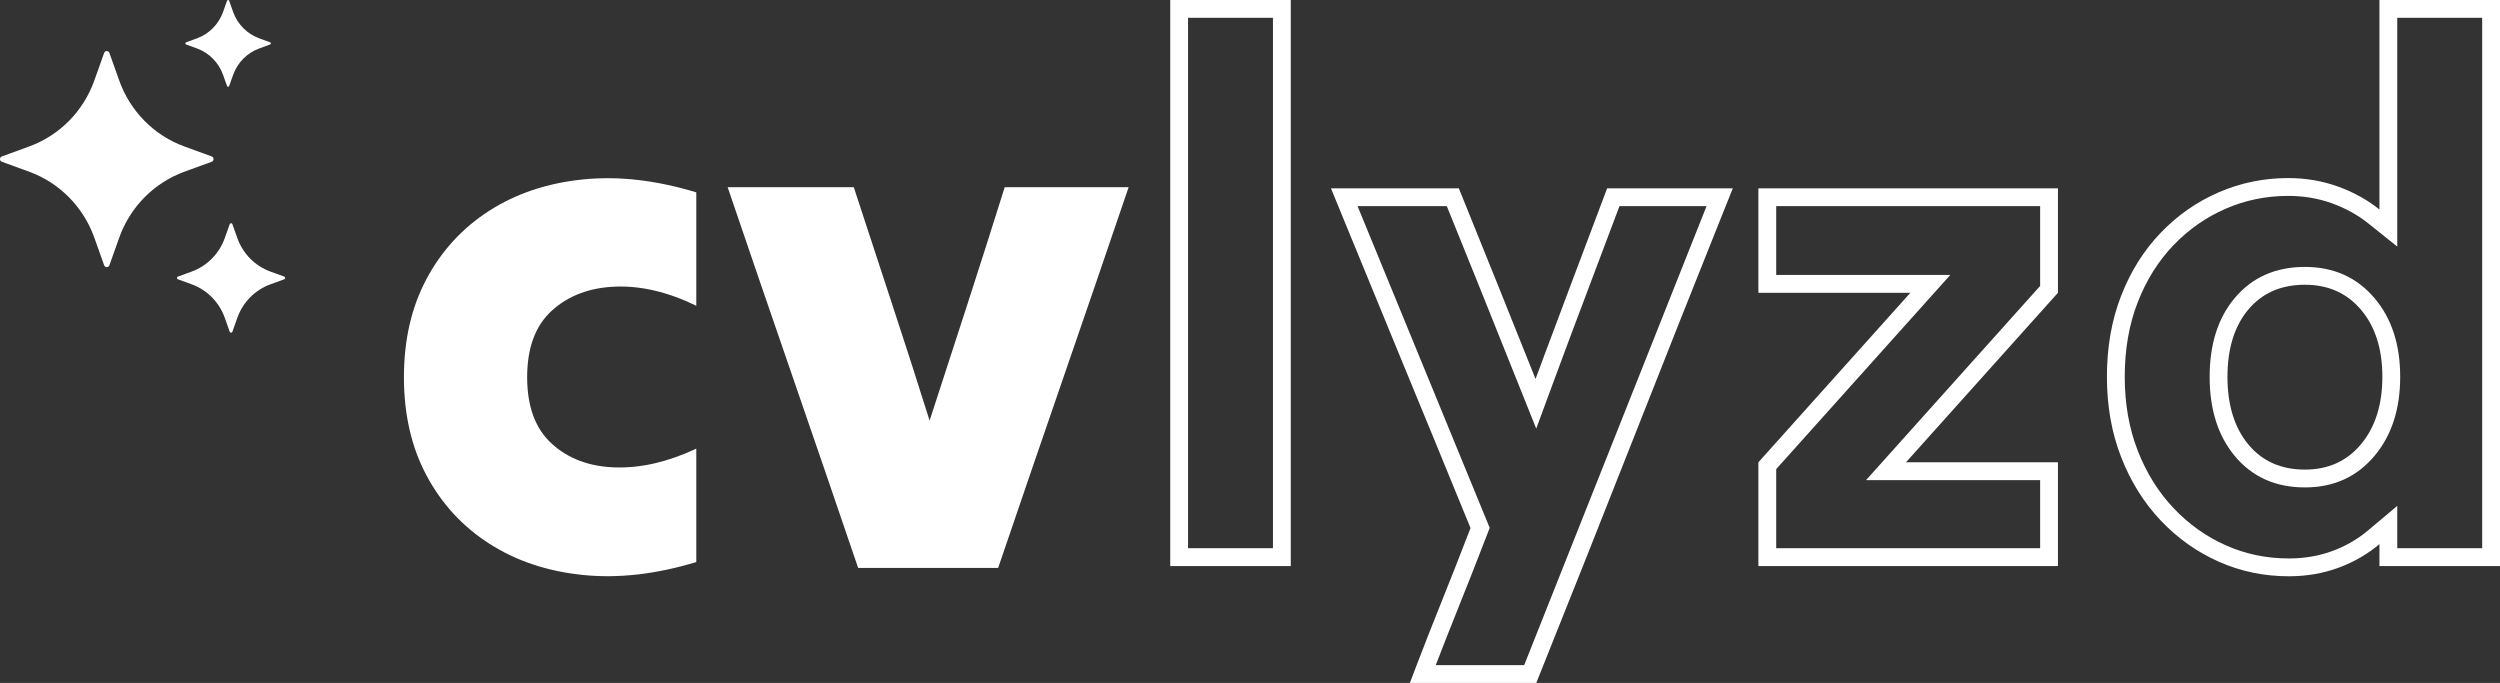 <svg xmlns="http://www.w3.org/2000/svg" xmlns:xlink="http://www.w3.org/1999/xlink" fill="none" version="1.1" width="420.86" height="114.97" viewBox="0 0 420.86 114.97"><rect x="0" y="0" width="420.86" height="114.97" fill="#333333" stroke="none"/><g><g><path d="M217.295,95.29L197,95.29L197,0L217.295,0L217.295,3Q217.295,24.005,217.295,50.395L217.295,95.29ZM393.554,31.392Q395.686,32.158,397.565,33.23Q399.155,34.138,400.565,35.266L400.565,20.383L400.565,3L400.565,0L420.86,0L420.86,3L420.86,50.395L420.86,95.29L400.565,95.29L400.565,91.6Q399.15,92.789,397.565,93.73Q395.707,94.834,393.615,95.597Q389.741,97.012,385.313,97.012Q379.04,97.012,373.505,94.552Q367.97,92.092,363.727,87.603Q359.483,83.113,357.085,76.963Q354.686,70.813,354.686,63.433Q354.686,55.93,357.085,49.78Q359.483,43.63,363.727,39.202Q367.97,34.774,373.505,32.376Q379.04,29.977,385.19,29.977Q389.618,29.977,393.554,31.392ZM214.295,92.29L200,92.29L200,3L214.295,3L214.295,50.395L214.295,92.29ZM403.565,20.383L403.565,3L417.86,3L417.86,50.395L417.86,92.29L403.565,92.29L403.565,85.162L398.635,89.303Q395.965,91.546,392.587,92.779Q389.211,94.012,385.313,94.012Q379.677,94.012,374.723,91.811Q369.737,89.595,365.907,85.542Q362.065,81.478,359.879,75.873Q357.686,70.249,357.686,63.433Q357.686,56.494,359.879,50.87Q362.061,45.275,365.892,41.278Q369.718,37.286,374.698,35.128Q379.662,32.977,385.19,32.977Q389.095,32.977,392.539,34.215Q396.006,35.46,398.691,37.609L403.565,41.508L403.565,20.383ZM258.5,63.802Q259.272,61.711,260.053,59.611Q262.256,53.684,264.527,47.689Q267.602,39.571,270.554,31.699L291.71,31.699Q291.11,33.194,290.507,34.699Q282.863,53.779,275.166,73.335Q266.864,94.429,258.623,114.97L237.344,114.97Q237.909,113.472,238.485,111.97Q240.412,106.938,242.448,101.871Q245.093,95.29,247.553,88.894Q241.772,74.749,235.806,60.297Q230.473,47.375,225.287,34.699Q224.673,33.198,224.06,31.699L245.585,31.699Q248.783,39.571,252.042,47.689Q254.457,53.702,256.838,59.65Q257.672,61.732,258.5,63.802ZM320.861,77.824L346.445,77.824L346.445,95.29L296.015,95.29L296.015,77.824L308.807,63.556L318.909,52.288L321.599,49.288L296.015,49.288L296.015,31.699L346.445,31.699L346.445,49.288L333.653,63.556L323.551,74.824L320.861,77.824ZM267.332,48.752L272.629,34.699L287.29,34.699L272.379,72.227L256.587,111.97L241.698,111.97Q243.422,107.494,245.232,102.989Q247.885,96.388,250.353,89.971L250.781,88.858L238.582,59.157L228.536,34.699L243.561,34.699L249.261,48.812L258.615,72.153L261.314,64.841Q264.262,56.858,267.332,48.752ZM314.142,80.824L343.445,80.824L343.445,92.29L299.015,92.29L299.015,78.972L311.041,65.559L328.318,46.288L299.015,46.288L299.015,34.699L343.445,34.699L343.445,48.14L314.142,80.824ZM388.019,82.054Q380.579,82.054,376.174,76.721Q371.981,71.646,371.981,63.433Q371.981,55.208,376.187,50.19Q380.592,44.935,388.019,44.935Q395.32,44.935,399.786,50.248Q404.057,55.329,404.057,63.433Q404.057,71.525,399.8,76.663Q395.333,82.054,388.019,82.054ZM388.019,79.054Q393.923,79.054,397.49,74.749Q401.057,70.444,401.057,63.433Q401.057,56.422,397.49,52.178Q393.923,47.935,388.019,47.935Q381.992,47.935,378.486,52.117Q374.981,56.299,374.981,63.433Q374.981,70.567,378.486,74.811Q381.992,79.054,388.019,79.054Z" fill-rule="evenodd" fill="#FFFFFF" fill-opacity="1"/></g><g><g><path d="M18.418,8.91L20.074,13.564C21.914,18.729,25.934,22.796,31.039,24.658L35.638,26.334C36.053,26.486,36.053,27.081,35.638,27.231L31.039,28.907C25.934,30.768,21.914,34.836,20.074,40.001L18.418,44.655C18.267,45.074,17.68,45.074,17.531,44.655L15.875,40.001C14.035,34.836,10.015,30.768,4.91,28.907L0.311,27.231C-0.104,27.079,-0.104,26.484,0.311,26.334L4.91,24.658C10.015,22.796,14.035,18.729,15.875,13.564L17.531,8.91C17.68,8.489,18.267,8.489,18.418,8.91Z" fill="#FFFFFF" fill-opacity="1"/></g><g><path d="M38.578,0.128L39.242,1.996C39.979,4.07,41.589,5.703,43.633,6.451L45.475,7.125C45.642,7.186,45.642,7.424,45.475,7.485L43.633,8.159C41.589,8.907,39.979,10.54,39.242,12.614L38.578,14.482C38.517,14.651,38.283,14.651,38.222,14.482L37.558,12.614C36.821,10.54,35.211,8.907,33.167,8.159L31.325,7.485C31.158,7.424,31.158,7.186,31.325,7.125L33.167,6.451C35.211,5.703,36.821,4.07,37.558,1.996L38.222,0.128C38.283,-0.043,38.519,-0.043,38.578,0.128Z" fill="#FFFFFF" fill-opacity="1"/></g><g><path d="M39.122,37.739L39.961,40.095C40.893,42.71,42.929,44.769,45.514,45.713L47.842,46.562C48.053,46.639,48.053,46.94,47.842,47.017L45.514,47.866C42.929,48.81,40.893,50.869,39.961,53.484L39.122,55.84C39.046,56.053,38.748,56.053,38.672,55.84L37.833,53.484C36.9,50.869,34.865,48.81,32.28,47.866L29.952,47.017C29.741,46.94,29.741,46.639,29.952,46.562L32.28,45.713C34.865,44.769,36.9,42.71,37.833,40.095L38.672,37.739C38.748,37.526,39.048,37.526,39.122,37.739Z" fill="#FFFFFF" fill-opacity="1"/></g></g><g><path d="M68,63.5Q68,54.078,71.805,46.95Q75.61,39.822,82.36,35.483Q89.111,31.144,98.07,30.215Q107.03,29.285,117.217,32.384Q117.217,37.095,117.217,41.93Q117.217,46.764,117.217,51.475Q110.099,48.004,103.594,48.252Q97.088,48.5,92.916,52.281Q88.743,56.062,88.743,63.5Q88.743,70.938,92.916,74.719Q97.088,78.5,103.594,78.686Q110.099,78.872,117.217,75.525Q117.217,80.236,117.217,85.07Q117.217,89.905,117.217,94.616Q107.03,97.715,98.07,96.785Q89.111,95.856,82.36,91.517Q75.61,87.178,71.805,80.05Q68,72.922,68,63.5ZM144.465,95.608Q139.064,79.74,133.48,63.562Q127.895,47.384,122.495,31.516Q127.773,31.516,133.112,31.516Q138.451,31.516,143.728,31.516Q146.919,41.31,150.172,51.165Q153.425,61.021,156.493,70.814Q159.684,61.021,162.875,51.165Q166.066,41.31,169.135,31.516Q174.29,31.516,179.567,31.516Q184.845,31.516,190,31.516Q184.6,47.384,179.015,63.562Q173.431,79.74,168.03,95.608Q162.262,95.608,156.248,95.608Q150.233,95.608,144.465,95.608Z" fill="#FFFFFF" fill-opacity="1"/></g></g></svg>